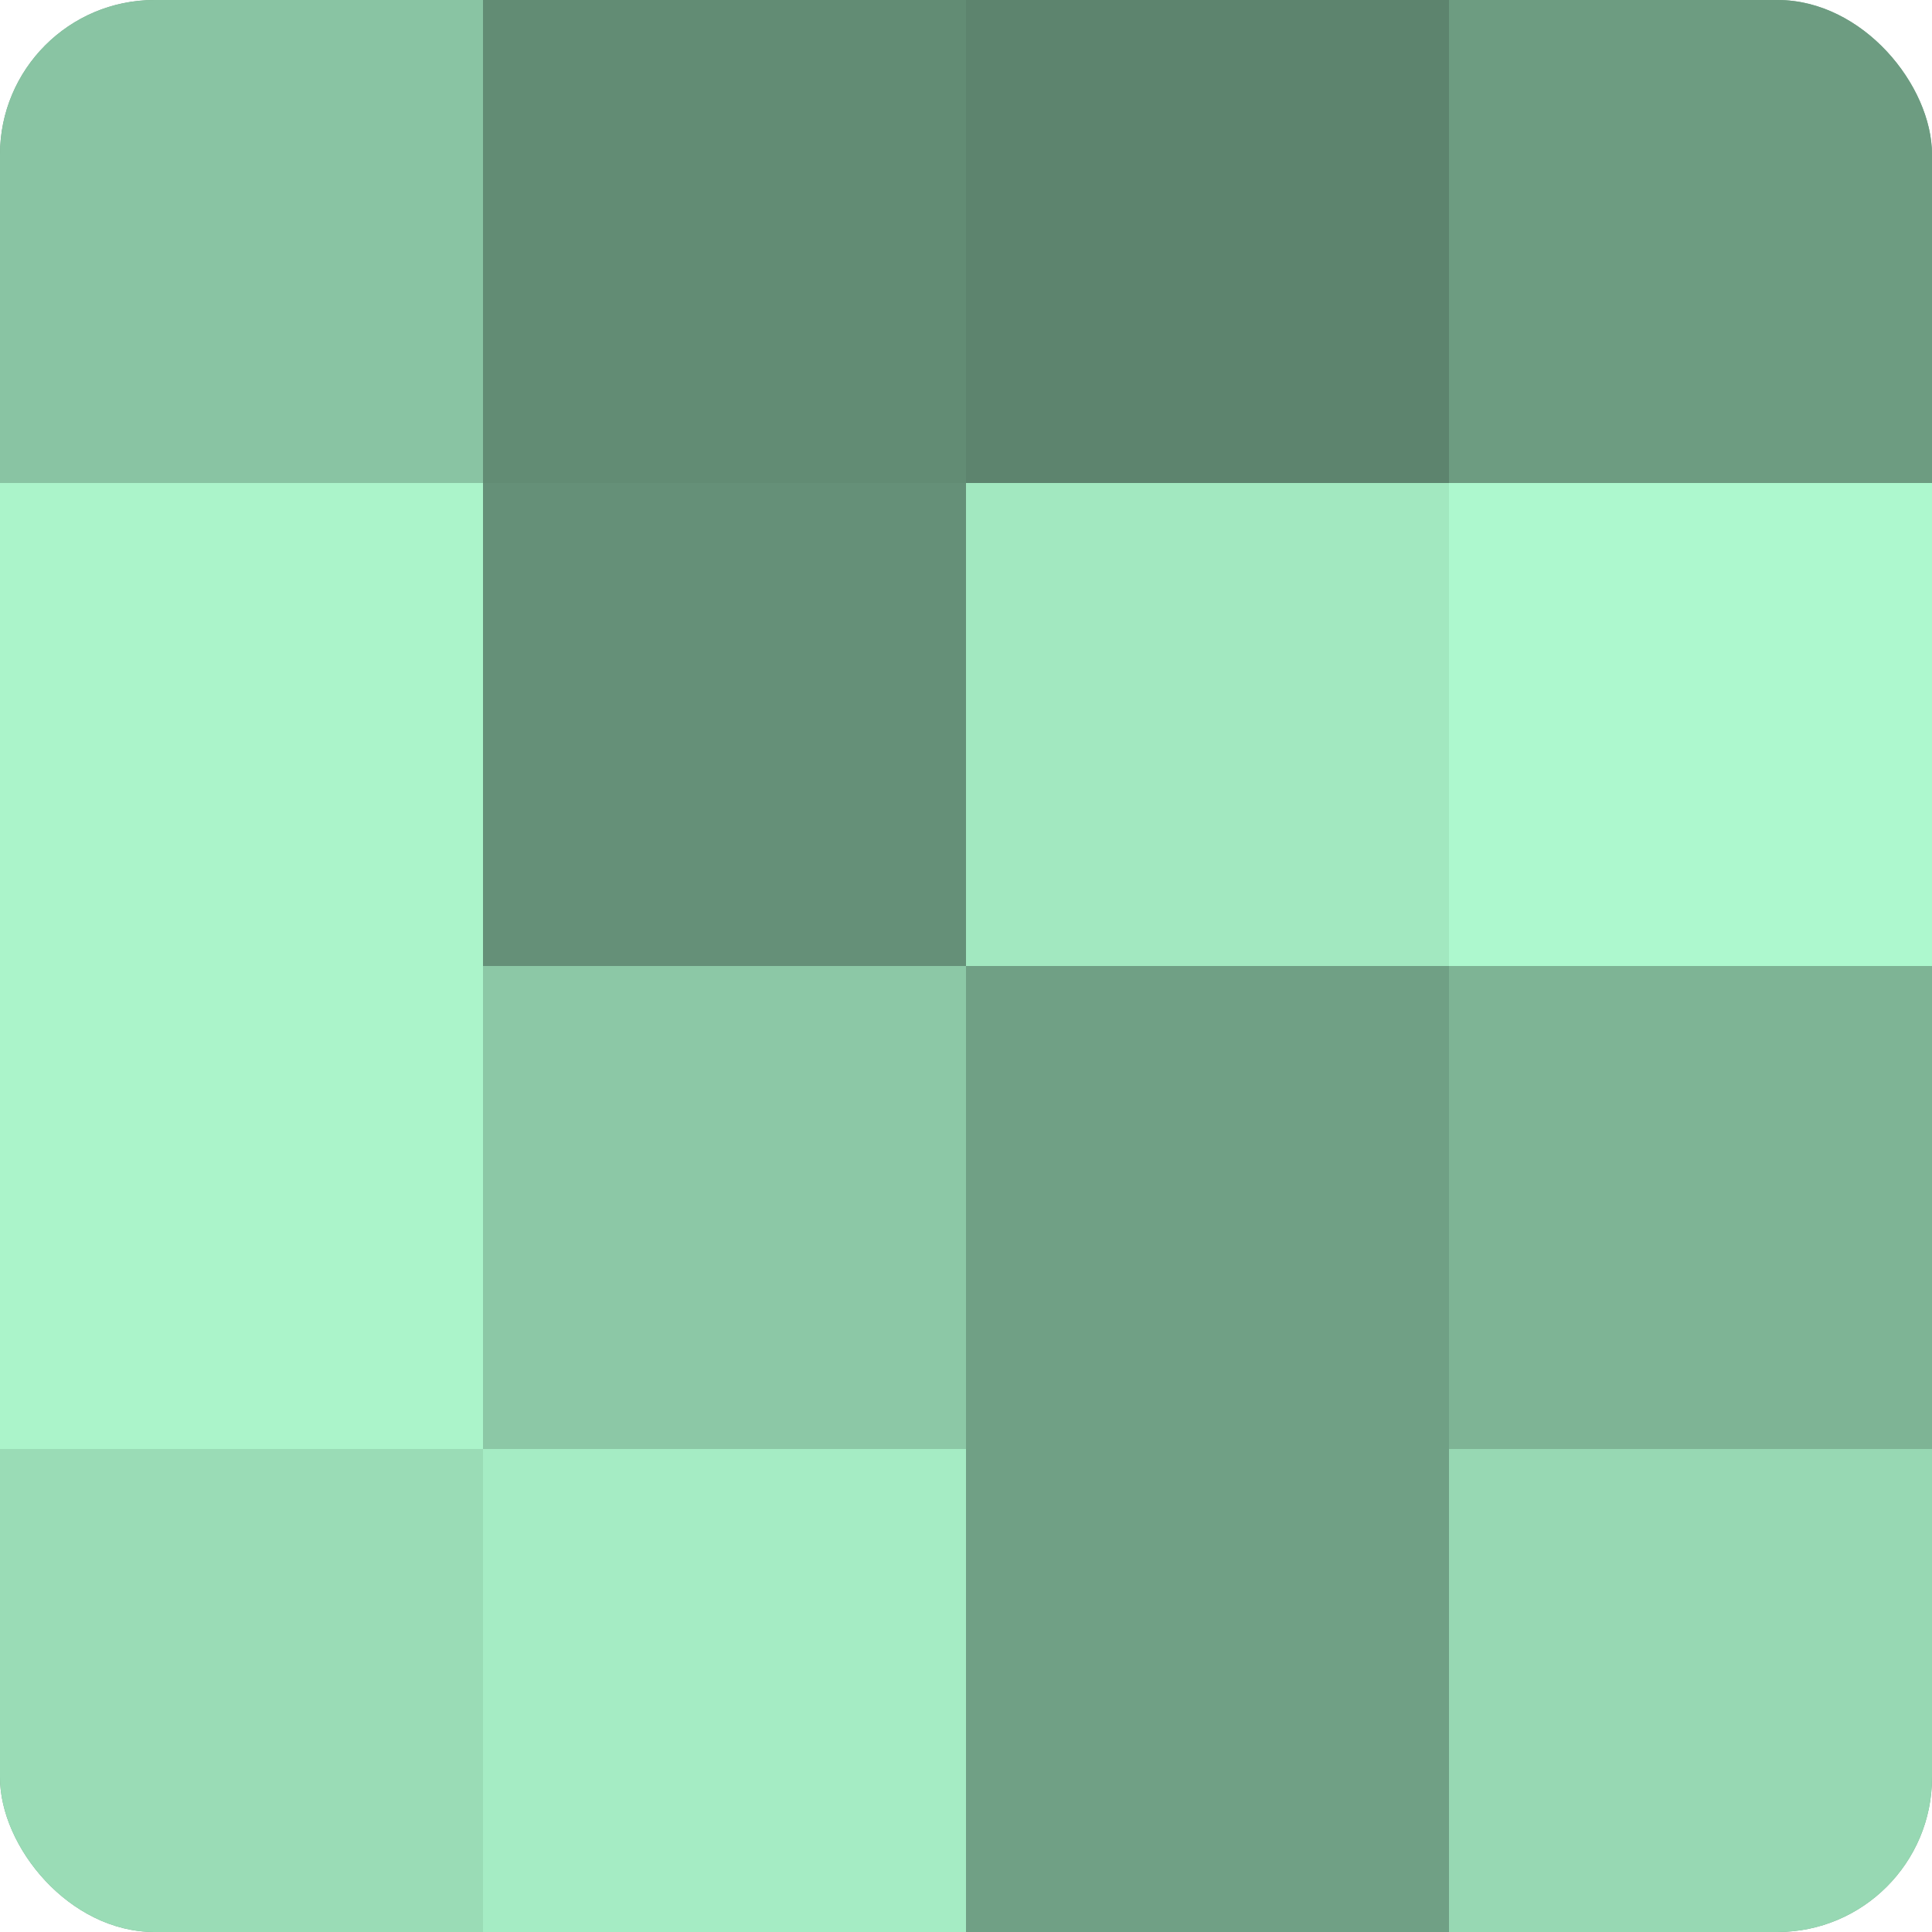 <?xml version="1.0" encoding="UTF-8"?>
<svg xmlns="http://www.w3.org/2000/svg" width="60" height="60" viewBox="0 0 100 100" preserveAspectRatio="xMidYMid meet"><defs><clipPath id="c" width="100" height="100"><rect width="100" height="100" rx="8" ry="8"/></clipPath></defs><g clip-path="url(#c)"><rect width="100" height="100" fill="#70a085"/><rect width="25" height="25" fill="#89c4a3"/><rect y="25" width="25" height="25" fill="#abf4ca"/><rect y="50" width="25" height="25" fill="#abf4ca"/><rect y="75" width="25" height="25" fill="#9adcb6"/><rect x="25" width="25" height="25" fill="#628c74"/><rect x="25" y="25" width="25" height="25" fill="#659078"/><rect x="25" y="50" width="25" height="25" fill="#8cc8a6"/><rect x="25" y="75" width="25" height="25" fill="#a5ecc4"/><rect x="50" width="25" height="25" fill="#5d846e"/><rect x="50" y="25" width="25" height="25" fill="#a2e8c0"/><rect x="50" y="50" width="25" height="25" fill="#70a085"/><rect x="50" y="75" width="25" height="25" fill="#70a085"/><rect x="75" width="25" height="25" fill="#6d9c81"/><rect x="75" y="25" width="25" height="25" fill="#adf8ce"/><rect x="75" y="50" width="25" height="25" fill="#7eb495"/><rect x="75" y="75" width="25" height="25" fill="#97d8b3"/></g></svg>
